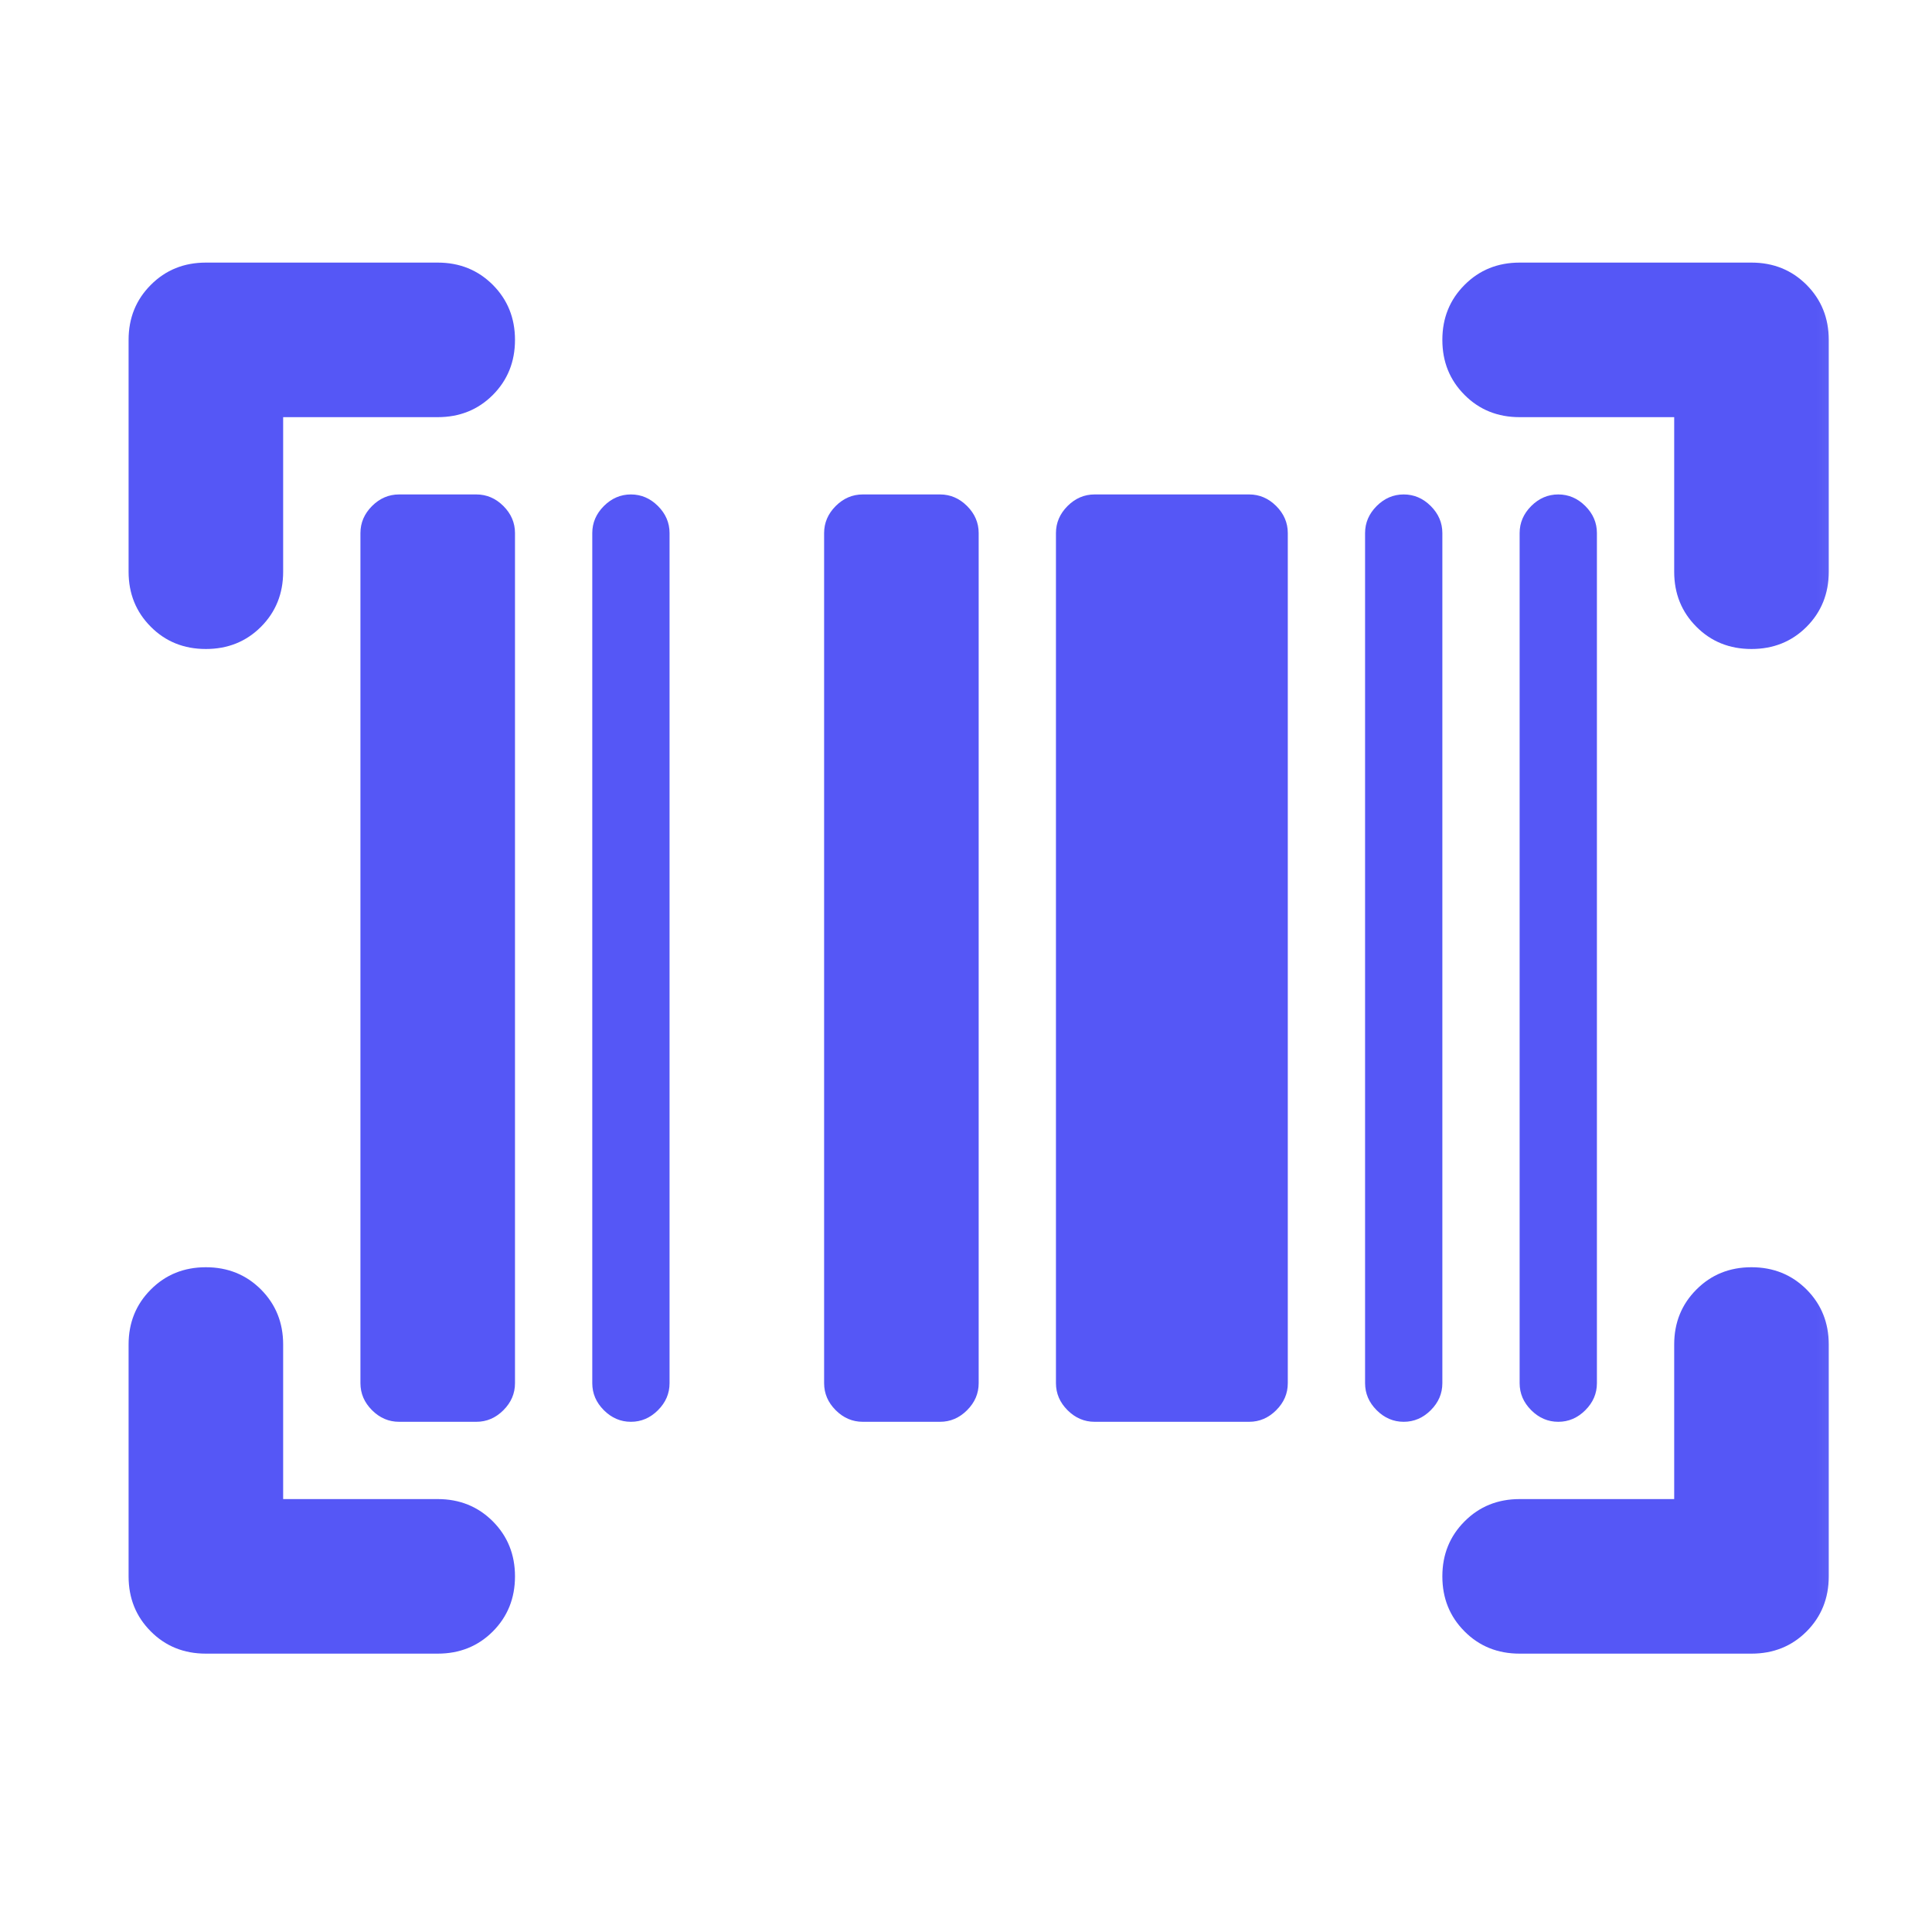 <svg width="25" height="25" viewBox="0 0 25 25" fill="none" xmlns="http://www.w3.org/2000/svg">
<mask id="mask0_3494_35306" style="mask-type:alpha" maskUnits="userSpaceOnUse" x="0" y="0" width="25" height="25">
<rect x="0.664" y="0.398" width="24" height="24" fill="#D9D9D9"/>
</mask>
<g mask="url(#mask0_3494_35306)">
<path d="M6.664 20.398C6.664 20.682 6.568 20.919 6.377 21.111C6.185 21.303 5.947 21.398 5.664 21.398H2.664C2.381 21.398 2.143 21.303 1.952 21.111C1.76 20.919 1.664 20.682 1.664 20.398V17.398C1.664 17.115 1.76 16.878 1.952 16.686C2.143 16.494 2.381 16.398 2.664 16.398C2.947 16.398 3.185 16.494 3.377 16.686C3.568 16.878 3.664 17.115 3.664 17.398V19.398H5.664C5.947 19.398 6.185 19.494 6.377 19.686C6.568 19.878 6.664 20.115 6.664 20.398ZM22.664 16.398C22.947 16.398 23.185 16.494 23.377 16.686C23.568 16.878 23.664 17.115 23.664 17.398V20.398C23.664 20.682 23.568 20.919 23.377 21.111C23.185 21.303 22.947 21.398 22.664 21.398H19.664C19.381 21.398 19.143 21.303 18.952 21.111C18.76 20.919 18.664 20.682 18.664 20.398C18.664 20.115 18.76 19.878 18.952 19.686C19.143 19.494 19.381 19.398 19.664 19.398H21.664V17.398C21.664 17.115 21.76 16.878 21.952 16.686C22.143 16.494 22.381 16.398 22.664 16.398ZM5.164 18.398C5.031 18.398 4.914 18.348 4.814 18.248C4.714 18.148 4.664 18.032 4.664 17.898V6.898C4.664 6.765 4.714 6.648 4.814 6.548C4.914 6.448 5.031 6.398 5.164 6.398H6.164C6.297 6.398 6.414 6.448 6.514 6.548C6.614 6.648 6.664 6.765 6.664 6.898V17.898C6.664 18.032 6.614 18.148 6.514 18.248C6.414 18.348 6.297 18.398 6.164 18.398H5.164ZM8.164 18.398C8.031 18.398 7.914 18.348 7.814 18.248C7.714 18.148 7.664 18.032 7.664 17.898V6.898C7.664 6.765 7.714 6.648 7.814 6.548C7.914 6.448 8.031 6.398 8.164 6.398C8.297 6.398 8.414 6.448 8.514 6.548C8.614 6.648 8.664 6.765 8.664 6.898V17.898C8.664 18.032 8.614 18.148 8.514 18.248C8.414 18.348 8.297 18.398 8.164 18.398ZM11.164 18.398C11.031 18.398 10.914 18.348 10.814 18.248C10.714 18.148 10.664 18.032 10.664 17.898V6.898C10.664 6.765 10.714 6.648 10.814 6.548C10.914 6.448 11.031 6.398 11.164 6.398H12.164C12.297 6.398 12.414 6.448 12.514 6.548C12.614 6.648 12.664 6.765 12.664 6.898V17.898C12.664 18.032 12.614 18.148 12.514 18.248C12.414 18.348 12.297 18.398 12.164 18.398H11.164ZM14.164 18.398C14.031 18.398 13.914 18.348 13.814 18.248C13.714 18.148 13.664 18.032 13.664 17.898V6.898C13.664 6.765 13.714 6.648 13.814 6.548C13.914 6.448 14.031 6.398 14.164 6.398H16.164C16.297 6.398 16.414 6.448 16.514 6.548C16.614 6.648 16.664 6.765 16.664 6.898V17.898C16.664 18.032 16.614 18.148 16.514 18.248C16.414 18.348 16.297 18.398 16.164 18.398H14.164ZM18.164 18.398C18.031 18.398 17.914 18.348 17.814 18.248C17.714 18.148 17.664 18.032 17.664 17.898V6.898C17.664 6.765 17.714 6.648 17.814 6.548C17.914 6.448 18.031 6.398 18.164 6.398C18.297 6.398 18.414 6.448 18.514 6.548C18.614 6.648 18.664 6.765 18.664 6.898V17.898C18.664 18.032 18.614 18.148 18.514 18.248C18.414 18.348 18.297 18.398 18.164 18.398ZM20.164 18.398C20.031 18.398 19.914 18.348 19.814 18.248C19.714 18.148 19.664 18.032 19.664 17.898V6.898C19.664 6.765 19.714 6.648 19.814 6.548C19.914 6.448 20.031 6.398 20.164 6.398C20.297 6.398 20.414 6.448 20.514 6.548C20.614 6.648 20.664 6.765 20.664 6.898V17.898C20.664 18.032 20.614 18.148 20.514 18.248C20.414 18.348 20.297 18.398 20.164 18.398ZM6.664 4.398C6.664 4.682 6.568 4.919 6.377 5.111C6.185 5.303 5.947 5.398 5.664 5.398H3.664V7.398C3.664 7.682 3.568 7.919 3.377 8.111C3.185 8.303 2.947 8.398 2.664 8.398C2.381 8.398 2.143 8.303 1.952 8.111C1.76 7.919 1.664 7.682 1.664 7.398V4.398C1.664 4.115 1.76 3.878 1.952 3.686C2.143 3.494 2.381 3.398 2.664 3.398H5.664C5.947 3.398 6.185 3.494 6.377 3.686C6.568 3.878 6.664 4.115 6.664 4.398ZM18.664 4.398C18.664 4.115 18.76 3.878 18.952 3.686C19.143 3.494 19.381 3.398 19.664 3.398H22.664C22.947 3.398 23.185 3.494 23.377 3.686C23.568 3.878 23.664 4.115 23.664 4.398V7.398C23.664 7.682 23.568 7.919 23.377 8.111C23.185 8.303 22.947 8.398 22.664 8.398C22.381 8.398 22.143 8.303 21.952 8.111C21.76 7.919 21.664 7.682 21.664 7.398V5.398H19.664C19.381 5.398 19.143 5.303 18.952 5.111C18.76 4.919 18.664 4.682 18.664 4.398Z" fill="#5557F6"/>
</g>
</svg>
